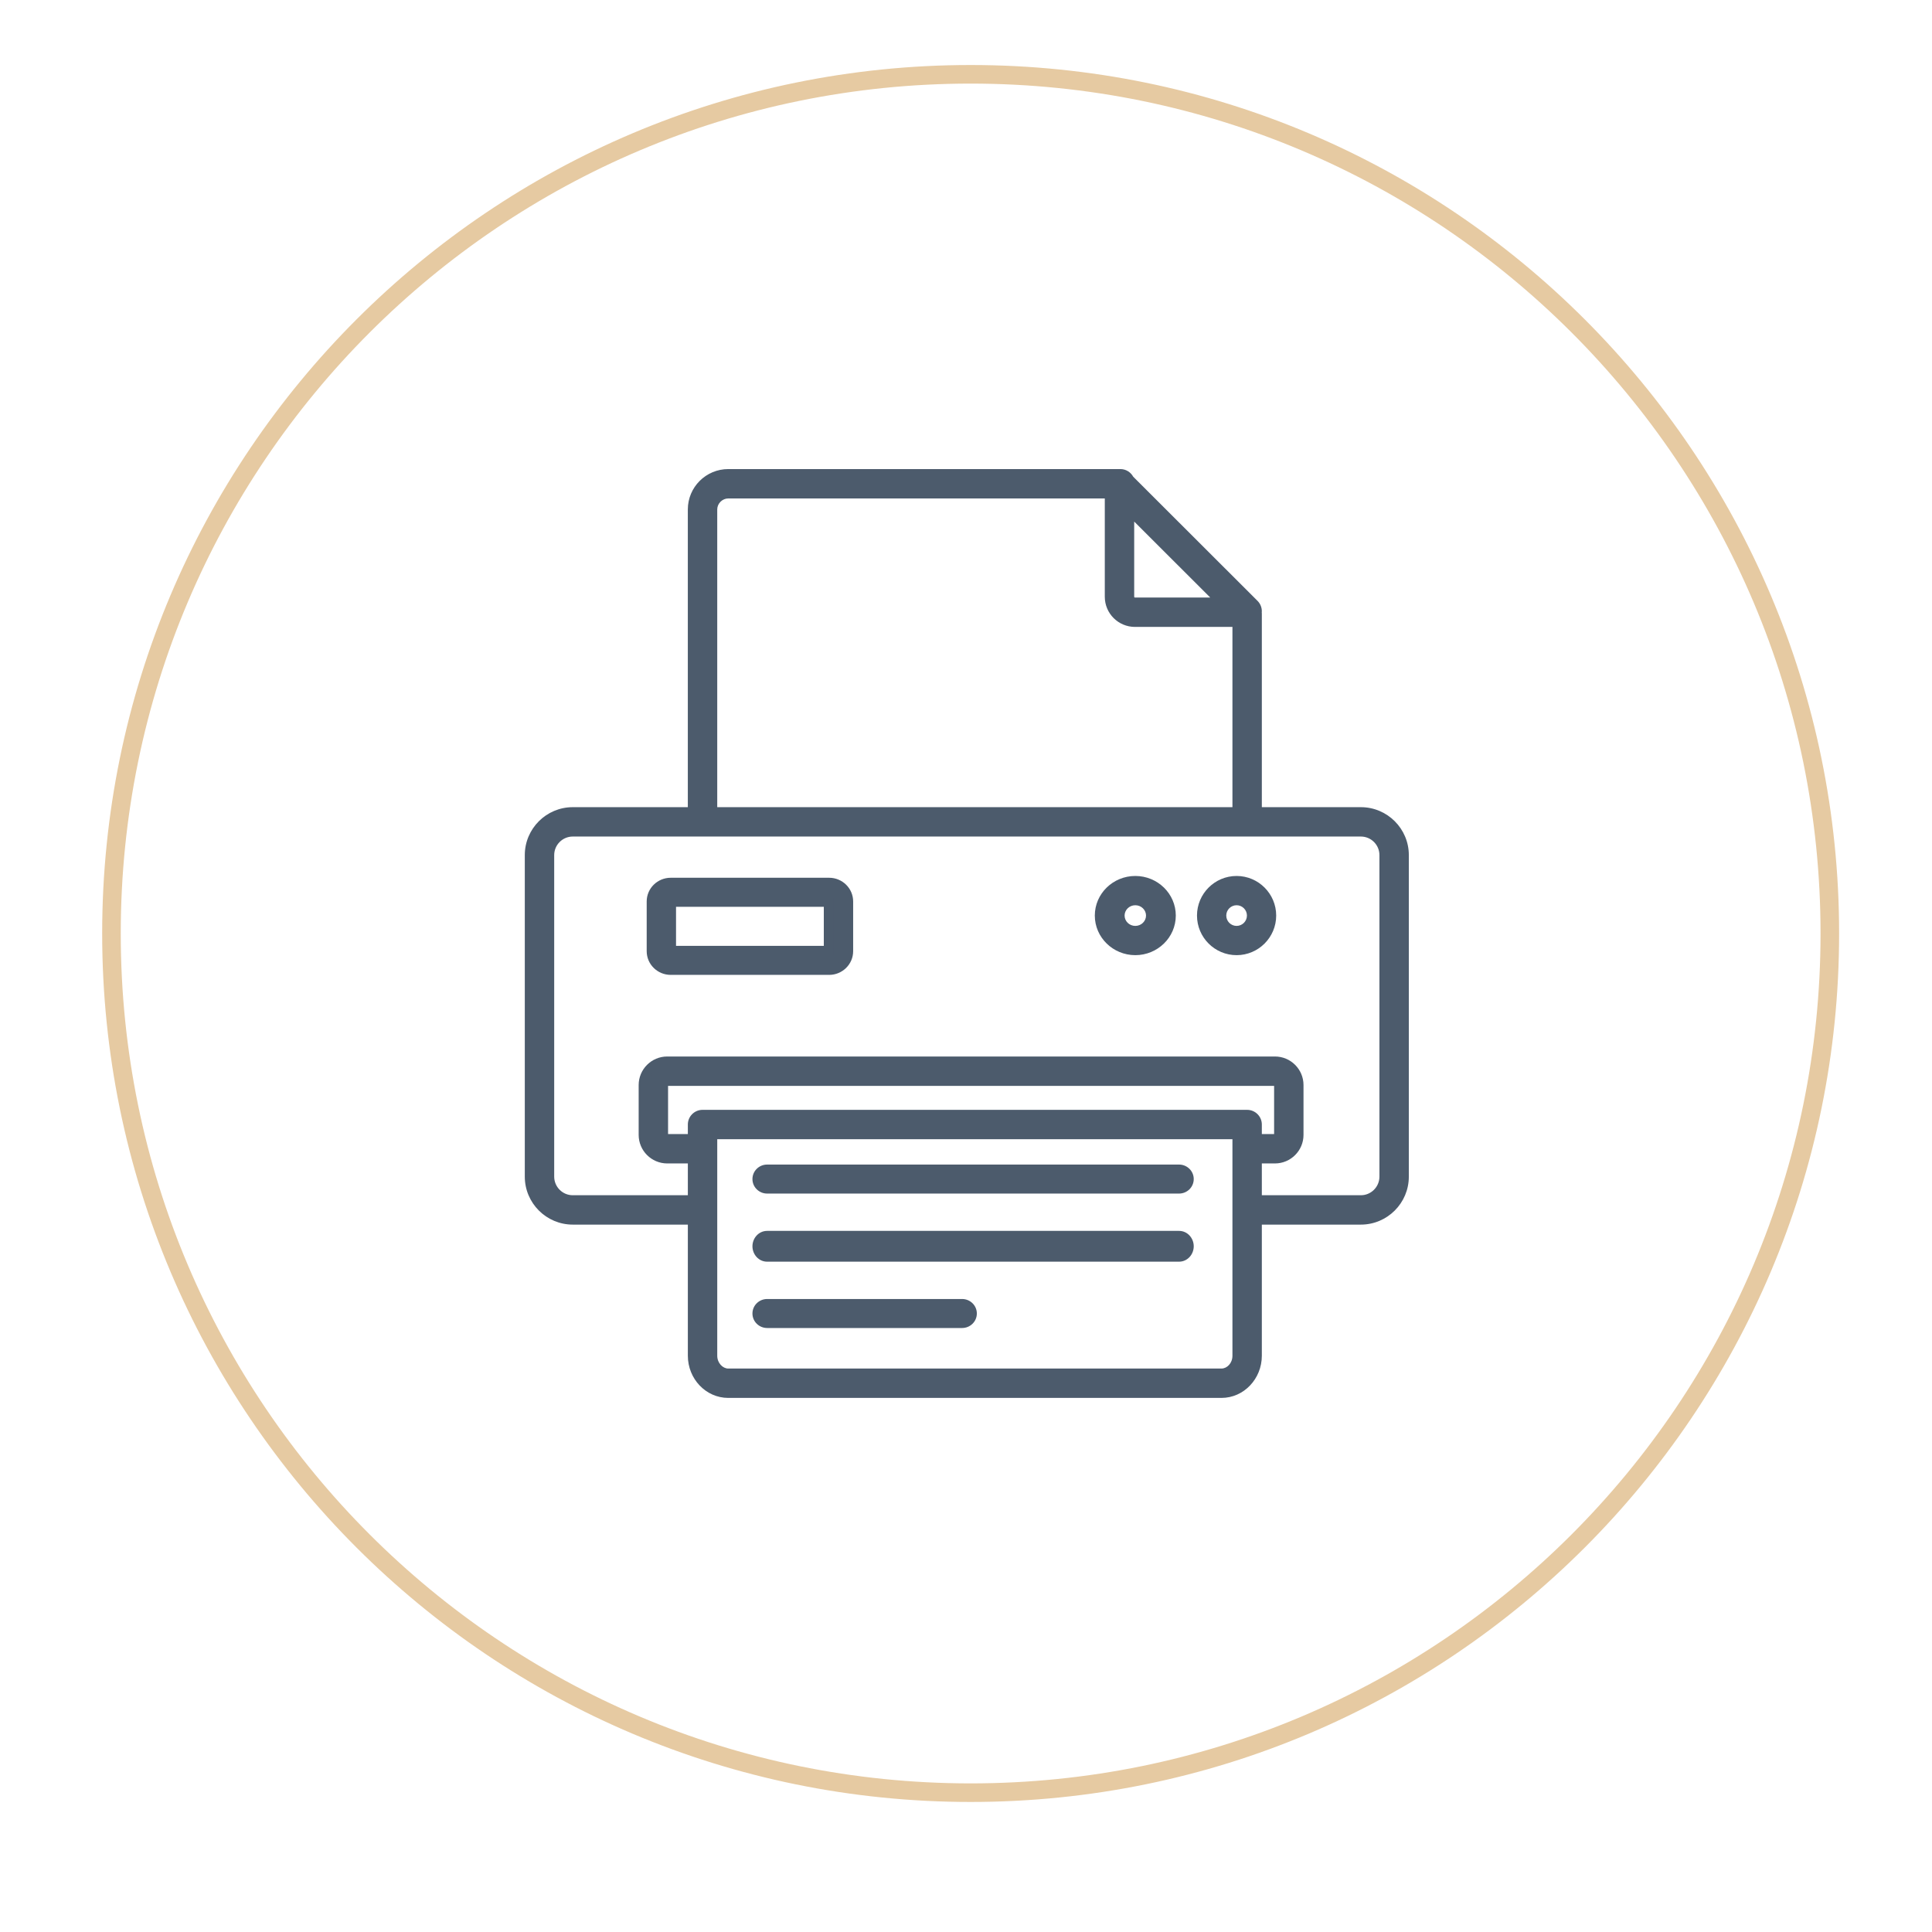 <svg width="208" height="208" viewBox="0 0 208 208" fill="none" xmlns="http://www.w3.org/2000/svg">
<g filter="url(#filter0_d_6075_1579)">
<path d="M204 100C204 155.228 159.228 200 104 200C48.772 200 4 155.228 4 100C4 44.772 48.772 0 104 0C159.228 0 204 44.772 204 100Z" fill="white"/>
</g>
<path fill-rule="evenodd" clip-rule="evenodd" d="M104.5 192C155.034 192 196 151.034 196 100.5C196 49.966 155.034 9 104.5 9C53.966 9 13 49.966 13 100.5C13 151.034 53.966 192 104.5 192ZM104.5 194C156.139 194 198 152.139 198 100.5C198 48.861 156.139 7 104.5 7C52.861 7 11 48.861 11 100.5C11 152.139 52.861 194 104.5 194Z" fill="#E6CAA2"/>
<path d="M149.01 126.677C149.01 128.056 147.889 129.18 146.51 129.18H135.35V124.757H137.26C138.681 124.757 139.836 123.602 139.836 122.183V116.816C139.836 115.397 138.681 114.243 137.26 114.243H71.835C70.415 114.243 69.259 115.397 69.259 116.816V122.183C69.259 123.602 70.415 124.757 71.835 124.757H74.554V129.18H61.666C60.287 129.18 59.165 128.056 59.165 126.677V92.06C59.165 90.683 60.287 89.562 61.666 89.562H146.51C147.889 89.562 149.01 90.683 149.01 92.06V126.677ZM133.185 145.956C133.185 146.993 132.429 147.838 131.499 147.838H78.405C77.491 147.838 76.719 146.976 76.719 145.956V122.149H133.185V145.956ZM134.267 119.987H75.636C75.039 119.987 74.554 120.471 74.554 121.068V122.594H71.835C71.608 122.594 71.424 122.41 71.424 122.183V116.816C71.424 116.589 71.608 116.405 71.835 116.405H137.26C137.487 116.405 137.671 116.589 137.671 116.816V122.183C137.671 122.41 137.487 122.594 137.26 122.594H135.35V121.068C135.35 120.471 134.865 119.987 134.267 119.987ZM76.718 54.845C76.718 53.933 77.491 53.163 78.406 53.163H119.443V64.251C119.443 65.763 120.675 66.994 122.189 66.994H133.185V87.4H76.718V54.845ZM121.608 54.947L131.505 64.832H122.189C121.874 64.832 121.608 64.565 121.608 64.251V54.947ZM146.51 87.4H135.35V66.063C135.35 66.017 135.342 65.973 135.337 65.929C135.341 65.889 135.349 65.849 135.349 65.808C135.349 65.521 135.235 65.245 135.032 65.043L121.591 51.617C121.412 51.244 121.04 51 120.622 51H78.406C76.281 51 74.552 52.725 74.552 54.845V87.4H61.666C59.093 87.4 57 89.491 57 92.06V126.677C57 129.249 59.093 131.342 61.666 131.342H74.554V145.956C74.554 148.186 76.281 150 78.405 150H131.499C133.622 150 135.35 148.186 135.35 145.956V131.342H146.51C149.083 131.342 151.175 129.249 151.175 126.677V92.06C151.175 89.491 149.083 87.4 146.51 87.4Z" fill="#4C5B6C"/>
<path fill-rule="evenodd" clip-rule="evenodd" d="M78.405 149.5C76.58 149.5 75.054 147.933 75.054 145.956V130.842H61.666C59.369 130.842 57.5 128.973 57.5 126.677V92.06C57.5 89.768 59.369 87.9 61.666 87.9H75.052V54.845C75.052 53.002 76.556 51.5 78.406 51.5H120.622C120.84 51.5 121.041 51.627 121.141 51.834L121.178 51.911L134.679 65.396C134.787 65.505 134.849 65.653 134.849 65.808C134.849 65.8 134.849 65.798 134.848 65.81L134.845 65.834C134.844 65.844 134.842 65.859 134.84 65.874L134.834 65.932L134.841 65.99L134.845 66.027L134.848 66.051C134.849 66.059 134.849 66.063 134.85 66.064V87.9H146.51C148.807 87.9 150.675 89.768 150.675 92.06V126.677C150.675 128.973 148.806 130.842 146.51 130.842H134.85V145.956C134.85 147.933 133.323 149.5 131.499 149.5H78.405ZM74.054 145.956C74.054 148.439 75.983 150.5 78.405 150.5H131.499C133.921 150.5 135.85 148.439 135.85 145.956V131.842H146.51C149.359 131.842 151.675 129.525 151.675 126.677V92.06C151.675 89.215 149.358 86.9 146.51 86.9H135.85V66.063C135.85 66.015 135.845 65.966 135.841 65.928C135.841 65.928 135.841 65.928 135.841 65.927C135.844 65.9 135.849 65.857 135.849 65.808C135.849 65.389 135.683 64.986 135.385 64.689L121.999 51.318C121.726 50.825 121.208 50.5 120.622 50.5H78.406C76.006 50.5 74.052 52.447 74.052 54.845V86.9H61.666C58.817 86.9 56.5 89.215 56.5 92.06V126.677C56.5 129.525 58.817 131.842 61.666 131.842H74.054V145.956ZM76.219 145.956C76.219 147.199 77.165 148.338 78.405 148.338H131.499C132.755 148.338 133.685 147.216 133.685 145.956V121.649H76.219V145.956ZM78.405 147.338C77.817 147.338 77.219 146.753 77.219 145.956V122.649H132.685V145.956C132.685 146.77 132.102 147.338 131.499 147.338H78.405ZM58.665 126.677C58.665 128.332 60.01 129.68 61.666 129.68H75.054V124.257H71.835C70.69 124.257 69.759 123.326 69.759 122.183V116.816C69.759 115.673 70.69 114.743 71.835 114.743H137.26C138.405 114.743 139.336 115.673 139.336 116.816V122.183C139.336 123.326 138.405 124.257 137.26 124.257H134.85V129.68H146.51C148.166 129.68 149.51 128.332 149.51 126.677V92.06C149.51 90.407 148.165 89.062 146.51 89.062H61.666C60.011 89.062 58.665 90.407 58.665 92.06V126.677ZM61.666 128.68C60.563 128.68 59.665 127.781 59.665 126.677V92.06C59.665 90.96 60.562 90.062 61.666 90.062H146.51C147.613 90.062 148.51 90.96 148.51 92.06V126.677C148.51 127.781 147.612 128.68 146.51 128.68H135.85V125.257H137.26C138.956 125.257 140.336 123.879 140.336 122.183V116.816C140.336 115.12 138.956 113.743 137.26 113.743H71.835C70.139 113.743 68.759 115.12 68.759 116.816V122.183C68.759 123.879 70.139 125.257 71.835 125.257H74.054V128.68H61.666ZM70.924 122.183C70.924 122.688 71.333 123.094 71.835 123.094H75.054V121.068C75.054 120.748 75.314 120.487 75.636 120.487H134.267C134.589 120.487 134.85 120.748 134.85 121.068V123.094H137.26C137.763 123.094 138.171 122.687 138.171 122.183V116.816C138.171 116.312 137.763 115.905 137.26 115.905H71.835C71.333 115.905 70.924 116.312 70.924 116.816V122.183ZM71.924 122.094V116.905H137.171V122.094H135.85V121.068C135.85 120.195 135.141 119.487 134.267 119.487H75.636C74.763 119.487 74.054 120.195 74.054 121.068V122.094H71.924ZM76.218 87.9H133.685V66.494H122.189C120.951 66.494 119.943 65.487 119.943 64.251V52.663H78.406C77.216 52.663 76.218 53.655 76.218 54.845V87.9ZM77.218 86.9V54.845C77.218 54.211 77.765 53.663 78.406 53.663H118.943V64.251C118.943 66.04 120.399 67.494 122.189 67.494H132.685V86.9H77.218ZM121.108 64.251C121.108 64.841 121.598 65.332 122.189 65.332H132.713L121.108 53.74V64.251ZM122.134 64.306C122.115 64.286 122.108 64.265 122.108 64.251V56.153L130.297 64.332H122.189C122.175 64.332 122.154 64.326 122.134 64.306Z" fill="#4C5B6C"/>
<path d="M133.132 100.183C132.243 100.183 131.52 99.459 131.52 98.57C131.52 97.681 132.243 96.958 133.132 96.958C134.021 96.958 134.745 97.681 134.745 98.57C134.745 99.459 134.021 100.183 133.132 100.183ZM133.132 94.807C131.057 94.807 129.369 96.495 129.369 98.57C129.369 100.645 131.057 102.333 133.132 102.333C135.207 102.333 136.895 100.645 136.895 98.57C136.895 96.495 135.207 94.807 133.132 94.807Z" fill="#4C5B6C"/>
<path fill-rule="evenodd" clip-rule="evenodd" d="M133.132 101.833C131.333 101.833 129.869 100.368 129.869 98.57C129.869 96.771 131.333 95.307 133.132 95.307C134.93 95.307 136.395 96.771 136.395 98.57C136.395 100.368 134.93 101.833 133.132 101.833ZM128.869 98.57C128.869 100.921 130.781 102.833 133.132 102.833C135.483 102.833 137.395 100.921 137.395 98.57C137.395 96.219 135.483 94.307 133.132 94.307C130.781 94.307 128.869 96.219 128.869 98.57ZM131.02 98.57C131.02 99.735 131.966 100.683 133.132 100.683C134.297 100.683 135.245 99.735 135.245 98.57C135.245 97.404 134.297 96.458 133.132 96.458C131.966 96.458 131.02 97.404 131.02 98.57ZM133.132 99.683C132.519 99.683 132.02 99.183 132.02 98.57C132.02 97.957 132.519 97.458 133.132 97.458C133.745 97.458 134.245 97.957 134.245 98.57C134.245 99.183 133.745 99.683 133.132 99.683Z" fill="#4C5B6C"/>
<path d="M122.228 100.183C121.316 100.183 120.574 99.459 120.574 98.57C120.574 97.681 121.316 96.958 122.228 96.958C123.14 96.958 123.882 97.681 123.882 98.57C123.882 99.459 123.14 100.183 122.228 100.183ZM122.228 94.807C120.099 94.807 118.368 96.495 118.368 98.57C118.368 100.645 120.099 102.333 122.228 102.333C124.356 102.333 126.087 100.645 126.087 98.57C126.087 96.495 124.356 94.807 122.228 94.807Z" fill="#4C5B6C"/>
<path fill-rule="evenodd" clip-rule="evenodd" d="M122.228 101.833C120.364 101.833 118.868 100.357 118.868 98.57C118.868 96.783 120.364 95.307 122.228 95.307C124.092 95.307 125.587 96.783 125.587 98.57C125.587 100.357 124.092 101.833 122.228 101.833ZM117.868 98.57C117.868 100.932 119.835 102.833 122.228 102.833C124.62 102.833 126.587 100.932 126.587 98.57C126.587 96.207 124.62 94.307 122.228 94.307C119.835 94.307 117.868 96.207 117.868 98.57ZM120.074 98.57C120.074 99.747 121.052 100.683 122.228 100.683C123.405 100.683 124.382 99.747 124.382 98.57C124.382 97.393 123.404 96.458 122.228 96.458C121.052 96.458 120.074 97.392 120.074 98.57ZM122.228 99.683C121.58 99.683 121.074 99.171 121.074 98.57C121.074 97.969 121.58 97.458 122.228 97.458C122.876 97.458 123.382 97.969 123.382 98.57C123.382 99.171 122.876 99.683 122.228 99.683Z" fill="#4C5B6C"/>
<path d="M89.192 102.331H72.282V97.125H89.192V102.331ZM89.266 95H72.208C71.058 95 70.123 95.92 70.123 97.052V102.404C70.123 103.535 71.058 104.456 72.208 104.456H89.266C90.416 104.456 91.351 103.535 91.351 102.404V97.052C91.351 95.92 90.416 95 89.266 95Z" fill="#4C5B6C"/>
<path fill-rule="evenodd" clip-rule="evenodd" d="M72.208 103.956C71.327 103.956 70.623 103.252 70.623 102.404V97.052C70.623 96.204 71.327 95.5 72.208 95.5H89.266C90.147 95.5 90.851 96.204 90.851 97.052V102.404C90.851 103.252 90.147 103.956 89.266 103.956H72.208ZM69.623 102.404C69.623 103.819 70.789 104.956 72.208 104.956H89.266C90.685 104.956 91.851 103.819 91.851 102.404V97.052C91.851 95.636 90.684 94.5 89.266 94.5H72.208C70.79 94.5 69.623 95.636 69.623 97.052V102.404ZM71.782 102.831H89.692V96.625H71.782V102.831ZM72.782 101.831V97.625H88.692V101.831H72.782Z" fill="#4C5B6C"/>
<path d="M103.582 140.351H82.593C81.994 140.351 81.509 140.827 81.509 141.412C81.509 141.999 81.994 142.474 82.593 142.474H103.582C104.181 142.474 104.667 141.999 104.667 141.412C104.667 140.827 104.181 140.351 103.582 140.351Z" fill="#4C5B6C"/>
<path fill-rule="evenodd" clip-rule="evenodd" d="M82.593 141.974C82.26 141.974 82.009 141.713 82.009 141.412C82.009 141.113 82.26 140.851 82.593 140.851H103.582C103.915 140.851 104.167 141.113 104.167 141.412C104.167 141.712 103.915 141.974 103.582 141.974H82.593ZM81.009 141.412C81.009 142.285 81.728 142.974 82.593 142.974H103.582C104.446 142.974 105.167 142.285 105.167 141.412C105.167 140.541 104.446 139.851 103.582 139.851H82.593C81.728 139.851 81.009 140.541 81.009 141.412Z" fill="#4C5B6C"/>
<path d="M126.936 133.018H82.59C81.993 133.018 81.509 133.536 81.509 134.176C81.509 134.814 81.993 135.333 82.59 135.333H126.936C127.534 135.333 128.018 134.814 128.018 134.176C128.018 133.536 127.534 133.018 126.936 133.018Z" fill="#4C5B6C"/>
<path fill-rule="evenodd" clip-rule="evenodd" d="M82.59 134.833C82.301 134.833 82.009 134.571 82.009 134.176C82.009 133.779 82.301 133.518 82.59 133.518H126.936C127.226 133.518 127.518 133.779 127.518 134.176C127.518 134.571 127.226 134.833 126.936 134.833H82.59ZM81.009 134.176C81.009 135.057 81.685 135.833 82.59 135.833H126.936C127.842 135.833 128.518 135.057 128.518 134.176C128.518 133.293 127.842 132.518 126.936 132.518H82.59C81.685 132.518 81.009 133.293 81.009 134.176Z" fill="#4C5B6C"/>
<path d="M126.936 125.877H82.59C81.993 125.877 81.509 126.353 81.509 126.939C81.509 127.525 81.993 128 82.59 128H126.936C127.534 128 128.018 127.525 128.018 126.939C128.018 126.353 127.534 125.877 126.936 125.877Z" fill="#4C5B6C"/>
<path fill-rule="evenodd" clip-rule="evenodd" d="M82.59 127.5C82.26 127.5 82.009 127.24 82.009 126.939C82.009 126.638 82.26 126.377 82.59 126.377H126.936C127.266 126.377 127.518 126.638 127.518 126.939C127.518 127.24 127.266 127.5 126.936 127.5H82.59ZM81.009 126.939C81.009 127.81 81.725 128.5 82.59 128.5H126.936C127.801 128.5 128.518 127.81 128.518 126.939C128.518 126.069 127.801 125.377 126.936 125.377H82.59C81.725 125.377 81.009 126.068 81.009 126.939Z" fill="#4C5B6C"/>
<defs>
<filter id="filter0_d_6075_1579" x="0" y="0" width="208" height="208" filterUnits="userSpaceOnUse" color-interpolation-filters="sRGB">
<feFlood flood-opacity="0" result="BackgroundImageFix"/>
<feColorMatrix in="SourceAlpha" type="matrix" values="0 0 0 0 0 0 0 0 0 0 0 0 0 0 0 0 0 0 127 0" result="hardAlpha"/>
<feOffset dy="4"/>
<feGaussianBlur stdDeviation="2"/>
<feComposite in2="hardAlpha" operator="out"/>
<feColorMatrix type="matrix" values="0 0 0 0 0 0 0 0 0 0 0 0 0 0 0 0 0 0 0.25 0"/>
<feBlend mode="normal" in2="BackgroundImageFix" result="effect1_dropShadow_6075_1579"/>
<feBlend mode="normal" in="SourceGraphic" in2="effect1_dropShadow_6075_1579" result="shape"/>
</filter>
</defs>
</svg>
